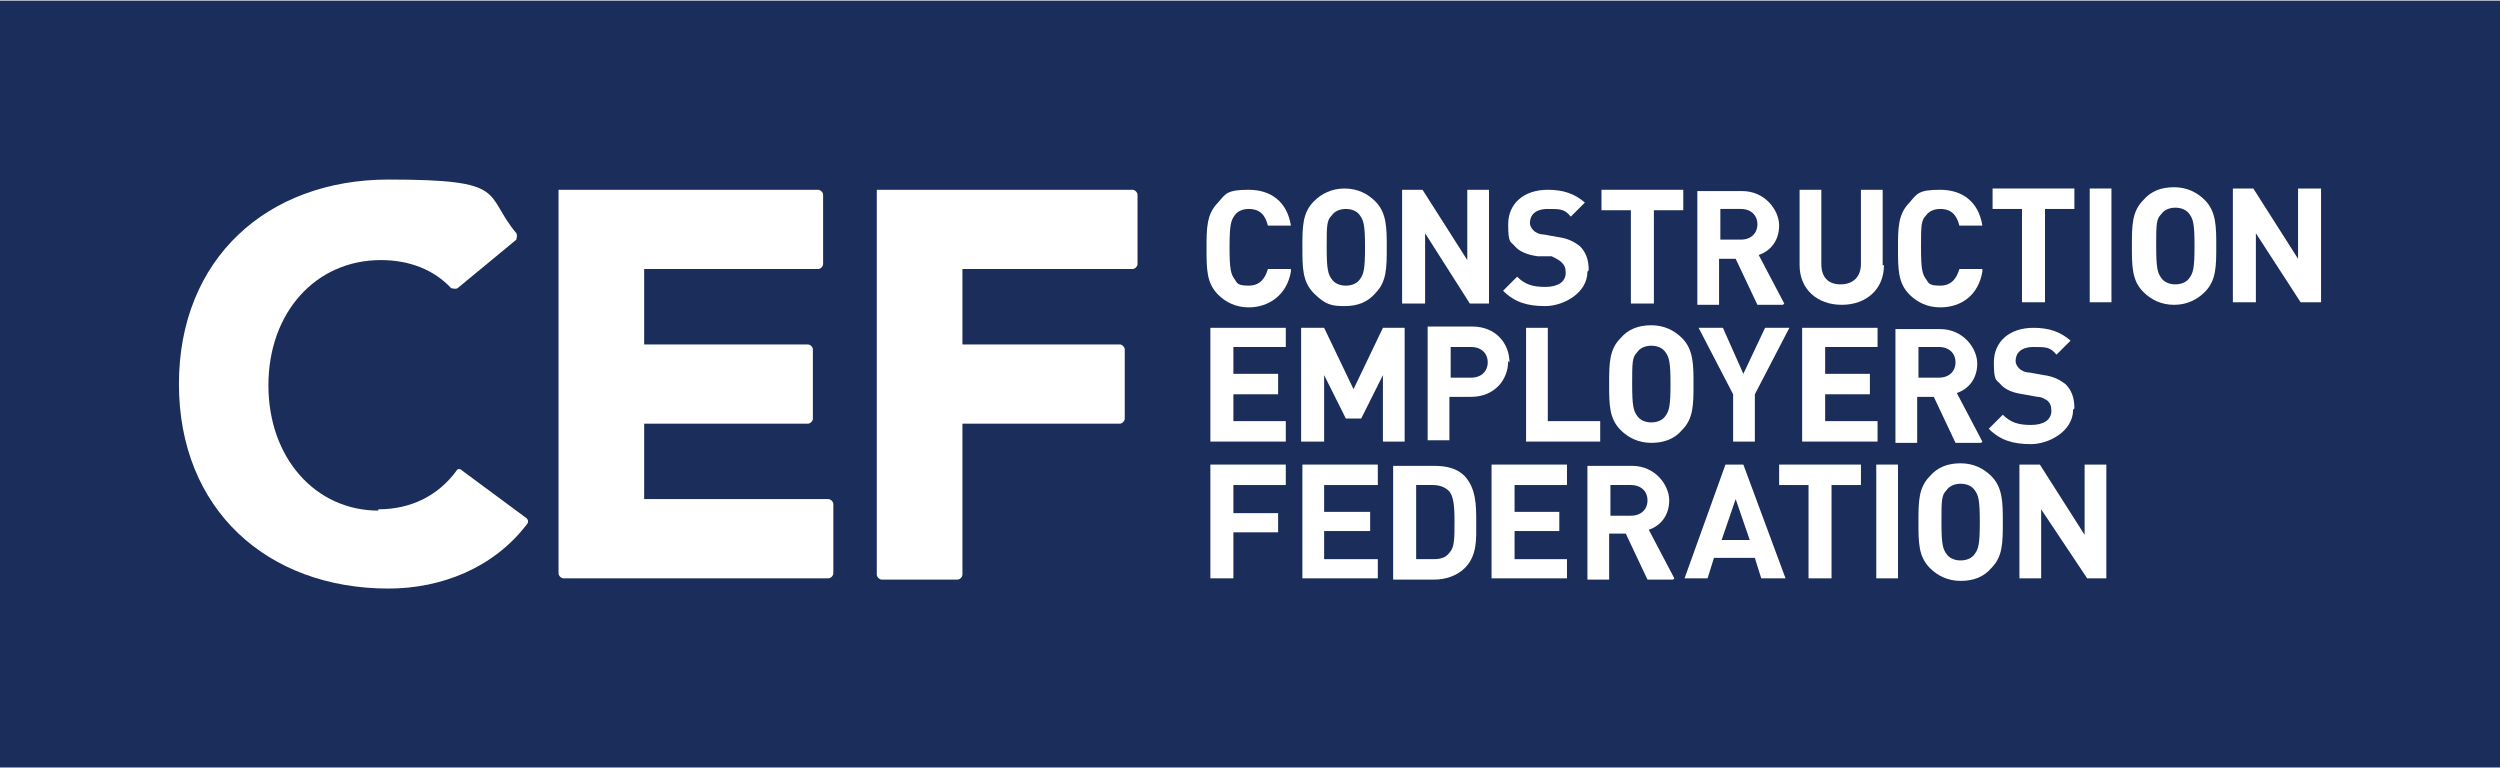 <?xml version="1.0" encoding="UTF-8"?>
<svg xmlns="http://www.w3.org/2000/svg" width="69mm" height="21.2mm" version="1.1" viewBox="0 0 195.6 60">
  <defs>
    <style>
      .cls-1 {
        fill: #1b2e5b;
      }

      .cls-2 {
        fill: #fff;
      }
    </style>
  </defs>
  <!-- Generator: Adobe Illustrator 28.6.0, SVG Export Plug-In . SVG Version: 1.2.0 Build 709)  -->
  <g>
    <g id="Layer_1">
      <g>
        <rect class="cls-1" width="195.6" height="60"/>
        <g>
          <polygon class="cls-2" points="162.3 16.3 162.3 14.7 155.9 14.7 155.9 16.3 158.2 16.3 158.2 23.6 160 23.6 160 16.3 162.3 16.3"/>
          <rect class="cls-2" x="163.5" y="14.7" width="1.7" height="8.9"/>
          <path class="cls-2" d="M173.4,19.2c0-1.5,0-2.7-.9-3.6-.6-.6-1.4-1-2.4-1s-1.8.3-2.4,1c-.9.9-.9,2-.9,3.6s0,2.7.9,3.6c.6.6,1.4,1,2.4,1s1.8-.4,2.4-1c.9-.9.9-2,.9-3.6M171.7,19.2c0,1.7-.1,2.1-.4,2.5-.2.3-.6.5-1.1.5s-.9-.2-1.1-.5c-.3-.4-.4-.8-.4-2.5s0-2.1.4-2.5c.2-.3.6-.5,1.1-.5s.9.2,1.1.5c.3.4.4.8.4,2.5"/>
          <polygon class="cls-2" points="181.6 23.6 181.6 14.7 179.8 14.7 179.8 20.2 176.3 14.7 174.7 14.7 174.7 23.6 176.5 23.6 176.5 18.2 180 23.6 181.6 23.6"/>
          <polygon class="cls-2" points="100.6 37.9 100.6 36.3 94.7 36.3 94.7 45.2 96.5 45.2 96.5 41.6 100 41.6 100 40.1 96.5 40.1 96.5 37.9 100.6 37.9"/>
          <polygon class="cls-2" points="107.8 45.2 107.8 43.7 103.6 43.7 103.6 41.5 107.2 41.5 107.2 40 103.6 40 103.6 37.9 107.8 37.9 107.8 36.3 101.9 36.3 101.9 45.2 107.8 45.2"/>
          <path class="cls-2" d="M115.5,40.8c0-1.3,0-2.6-.9-3.6-.6-.6-1.4-.8-2.4-.8h-3.2v8.9h3.2c.9,0,1.8-.3,2.4-.9,1-1,.9-2.3.9-3.6M113.8,40.8c0,1.3,0,2-.4,2.4-.3.4-.7.5-1.3.5h-1.3v-5.8h1.3c.6,0,1,.2,1.3.5.3.4.4,1,.4,2.3"/>
          <polygon class="cls-2" points="122.6 45.2 122.6 43.7 118.5 43.7 118.5 41.5 122 41.5 122 40 118.5 40 118.5 37.9 122.6 37.9 122.6 36.3 116.7 36.3 116.7 45.2 122.6 45.2"/>
          <path class="cls-2" d="M131,45.2l-2-3.8c.9-.3,1.6-1.1,1.6-2.3s-1.1-2.7-2.9-2.7h-3.5v8.9h1.7v-3.6h1.3l1.7,3.6h2ZM128.9,39.1c0,.7-.5,1.2-1.3,1.2h-1.6v-2.4h1.6c.8,0,1.3.5,1.3,1.2"/>
          <path class="cls-2" d="M139.7,45.2l-3.3-8.9h-1.4l-3.2,8.9h1.8l.5-1.6h3.2l.5,1.6h1.8ZM136.9,42.2h-2.2l1.1-3.2,1.1,3.2Z"/>
          <polygon class="cls-2" points="145.6 37.9 145.6 36.3 139.2 36.3 139.2 37.9 141.5 37.9 141.5 45.2 143.3 45.2 143.3 37.9 145.6 37.9"/>
          <rect class="cls-2" x="146.8" y="36.3" width="1.7" height="8.9"/>
          <path class="cls-2" d="M156.7,40.8c0-1.5,0-2.7-.9-3.6-.6-.6-1.4-1-2.4-1s-1.8.3-2.4,1c-.9.9-.9,2-.9,3.6s0,2.7.9,3.6c.6.6,1.4,1,2.4,1s1.8-.3,2.4-1c.9-.9.9-2,.9-3.6M154.9,40.8c0,1.7-.1,2.1-.4,2.5-.2.3-.6.5-1.1.5s-.9-.2-1.1-.5c-.3-.4-.4-.8-.4-2.5s0-2.1.4-2.5c.2-.3.6-.5,1.1-.5s.9.2,1.1.5c.3.4.4.8.4,2.5"/>
          <polygon class="cls-2" points="164.8 45.2 164.8 36.3 163.1 36.3 163.1 41.8 159.6 36.3 158 36.3 158 45.2 159.7 45.2 159.7 39.8 163.3 45.2 164.8 45.2"/>
          <polygon class="cls-2" points="100.6 34.5 100.6 32.9 96.5 32.9 96.5 30.8 100 30.8 100 29.2 96.5 29.2 96.5 27.1 100.6 27.1 100.6 25.6 94.7 25.6 94.7 34.5 100.6 34.5"/>
          <polygon class="cls-2" points="109.9 34.5 109.9 25.6 108.2 25.6 105.9 30.4 103.6 25.6 101.8 25.6 101.8 34.5 103.6 34.5 103.6 29.3 105.3 32.7 106.5 32.7 108.2 29.3 108.2 34.5 109.9 34.5"/>
          <path class="cls-2" d="M118.1,28.3c0-1.5-1.1-2.8-2.9-2.8h-3.5v8.9h1.7v-3.4h1.7c1.8,0,2.9-1.3,2.9-2.8M116.4,28.3c0,.7-.5,1.2-1.3,1.2h-1.6v-2.4h1.6c.8,0,1.3.5,1.3,1.2"/>
          <polygon class="cls-2" points="125.2 34.5 125.2 32.9 121.1 32.9 121.1 25.6 119.4 25.6 119.4 34.5 125.2 34.5"/>
          <path class="cls-2" d="M132.5,30c0-1.5,0-2.7-.9-3.6-.6-.6-1.4-1-2.4-1s-1.8.3-2.4,1c-.9.9-.9,2-.9,3.6s0,2.7.9,3.6c.6.6,1.4,1,2.4,1s1.8-.3,2.4-1c.9-.9.9-2,.9-3.6M130.7,30c0,1.7-.1,2.1-.4,2.5-.2.3-.6.5-1.1.5s-.9-.2-1.1-.5c-.3-.4-.4-.8-.4-2.5s0-2.1.4-2.5c.2-.3.6-.5,1.1-.5s.9.2,1.1.5c.3.4.4.8.4,2.5"/>
          <polygon class="cls-2" points="140 25.6 138.1 25.6 136.4 29.2 134.8 25.6 132.9 25.6 135.6 30.8 135.6 34.5 137.3 34.5 137.3 30.8 140 25.6"/>
          <polygon class="cls-2" points="146.9 34.5 146.9 32.9 142.8 32.9 142.8 30.8 146.3 30.8 146.3 29.2 142.8 29.2 142.8 27.1 146.9 27.1 146.9 25.6 141 25.6 141 34.5 146.9 34.5"/>
          <path class="cls-2" d="M155.1,34.5l-2-3.8c.9-.3,1.6-1.1,1.6-2.3s-1.1-2.7-2.9-2.7h-3.5v8.9h1.7v-3.6h1.3l1.7,3.6h2ZM153,28.3c0,.7-.5,1.2-1.3,1.2h-1.6v-2.4h1.6c.8,0,1.3.5,1.3,1.2"/>
          <path class="cls-2" d="M162.3,31.9c0-.8-.2-1.4-.7-1.9-.4-.3-.9-.6-1.7-.7l-1.1-.2c-.4,0-.7-.2-.8-.3-.2-.2-.3-.4-.3-.6,0-.6.4-1.1,1.4-1.1s1.3,0,1.8.6l1.1-1.1c-.8-.7-1.7-1-2.9-1-1.9,0-3.1,1.1-3.1,2.7s.2,1.3.6,1.8c.4.4,1,.6,1.7.7l1.1.2c.4,0,.6.2.8.3.2.2.3.4.3.8,0,.7-.6,1.1-1.6,1.1s-1.6-.2-2.2-.8l-1.1,1.1c.9.9,1.9,1.2,3.3,1.2s3.3-1,3.3-2.7"/>
          <path class="cls-2" d="M101,21h-1.8c-.2.7-.6,1.3-1.5,1.3s-.9-.2-1.1-.5c-.3-.4-.4-.8-.4-2.5s.1-2.1.4-2.5c.2-.3.6-.5,1.1-.5.9,0,1.3.5,1.5,1.3h1.8c-.3-1.9-1.6-2.8-3.3-2.8s-1.8.3-2.4,1c-.9.9-.9,2-.9,3.6s0,2.7.9,3.6c.6.6,1.4,1,2.4,1,1.6,0,3-1,3.3-2.8"/>
          <path class="cls-2" d="M108.5,19.3c0-1.5,0-2.7-.9-3.6-.6-.6-1.4-1-2.4-1s-1.8.4-2.4,1c-.9.9-.9,2-.9,3.6s0,2.7.9,3.6,1.4,1,2.4,1,1.8-.3,2.4-1c.9-.9.9-2,.9-3.6M106.8,19.3c0,1.7-.1,2.1-.4,2.5-.2.3-.6.5-1.1.5s-.9-.2-1.1-.5c-.3-.4-.4-.8-.4-2.5s0-2.1.4-2.5c.2-.3.6-.5,1.1-.5s.9.2,1.1.5c.3.4.4.8.4,2.5"/>
          <polygon class="cls-2" points="116.5 23.7 116.5 14.8 114.8 14.8 114.8 20.3 111.3 14.8 109.7 14.8 109.7 23.7 111.5 23.7 111.5 18.2 115 23.7 116.5 23.7"/>
          <path class="cls-2" d="M124.3,21.1c0-.8-.2-1.4-.7-1.9-.4-.3-.9-.6-1.7-.7l-1.1-.2c-.4,0-.7-.2-.8-.3-.2-.2-.3-.4-.3-.6,0-.6.4-1.1,1.4-1.1s1.3,0,1.8.6l1.1-1.1c-.8-.7-1.7-1-2.9-1-1.9,0-3.1,1.1-3.1,2.7s.2,1.3.6,1.8c.4.4,1,.6,1.7.7h1.1c.4.2.6.3.8.5.2.2.3.4.3.8,0,.7-.6,1.1-1.6,1.1s-1.6-.2-2.2-.8l-1.1,1.1c.9.9,1.9,1.2,3.3,1.2s3.3-1,3.3-2.7"/>
          <polygon class="cls-2" points="131.7 16.4 131.7 14.8 125.3 14.8 125.3 16.4 127.6 16.4 127.6 23.7 129.4 23.7 129.4 16.4 131.7 16.4"/>
          <path class="cls-2" d="M139.6,23.7l-2-3.8c.9-.3,1.6-1.1,1.6-2.3s-1.1-2.7-2.9-2.7h-3.5v8.9h1.7v-3.6h1.3l1.7,3.6h2ZM137.5,17.5c0,.7-.5,1.2-1.3,1.2h-1.6v-2.4h1.6c.8,0,1.3.5,1.3,1.2"/>
          <path class="cls-2" d="M147.3,20.7v-5.9h-1.7v5.8c0,1-.6,1.6-1.6,1.6s-1.5-.6-1.5-1.6v-5.8h-1.7v5.9c0,1.9,1.4,3.1,3.3,3.1s3.3-1.2,3.3-3.1"/>
          <path class="cls-2" d="M155.1,21h-1.8c-.2.7-.6,1.3-1.5,1.3s-.9-.2-1.1-.5c-.3-.4-.4-.8-.4-2.5s0-2.1.4-2.5c.2-.3.6-.5,1.1-.5.9,0,1.3.5,1.5,1.3h1.8c-.3-1.9-1.6-2.8-3.3-2.8s-1.8.3-2.4,1c-.9.9-.9,2-.9,3.6s0,2.7.9,3.6c.6.6,1.4,1,2.4,1,1.7,0,3-1,3.3-2.8"/>
          <path class="cls-2" d="M29.6,39.8c2.6,0,4.7-1.1,6.1-3,.1-.2.3-.2.5,0l5,3.7c.1.1.2.3,0,.5-2.6,3.4-6.7,5-10.8,5-9.5,0-16.4-6.2-16.4-16s6.9-16,16.4-16,7.4,1.1,10,4.2c.1.2,0,.4,0,.5l-4.6,3.8c-.2.1-.4,0-.5,0-1.3-1.4-3.2-2.2-5.5-2.2-5.1,0-8.8,4.1-8.8,9.8s3.7,9.8,8.6,9.8"/>
          <path class="cls-2" d="M87.6,26.9c.2,0,.4.2.4.4v5.4c0,.2-.2.4-.4.4h-12.3v11.8c0,.2-.2.4-.4.4h-5.9c-.2,0-.4-.2-.4-.4V14.8h20c.2,0,.4.2.4.4v5.4c0,.2-.2.4-.4.4h-13.3v5.9h12.3Z"/>
          <path class="cls-2" d="M64,14.8c.2,0,.4.2.4.4v5.4c0,.2-.2.4-.4.4h-13.6v5.9h12.8c.2,0,.4.2.4.4v5.4c0,.2-.2.4-.4.4h-12.8v5.9h14.4c.2,0,.4.2.4.4v5.4c0,.2-.2.4-.4.4h-20.7c-.2,0-.4-.2-.4-.4V14.8h20.3Z"/>
        </g>
      </g>
    </g>
  </g>
</svg>